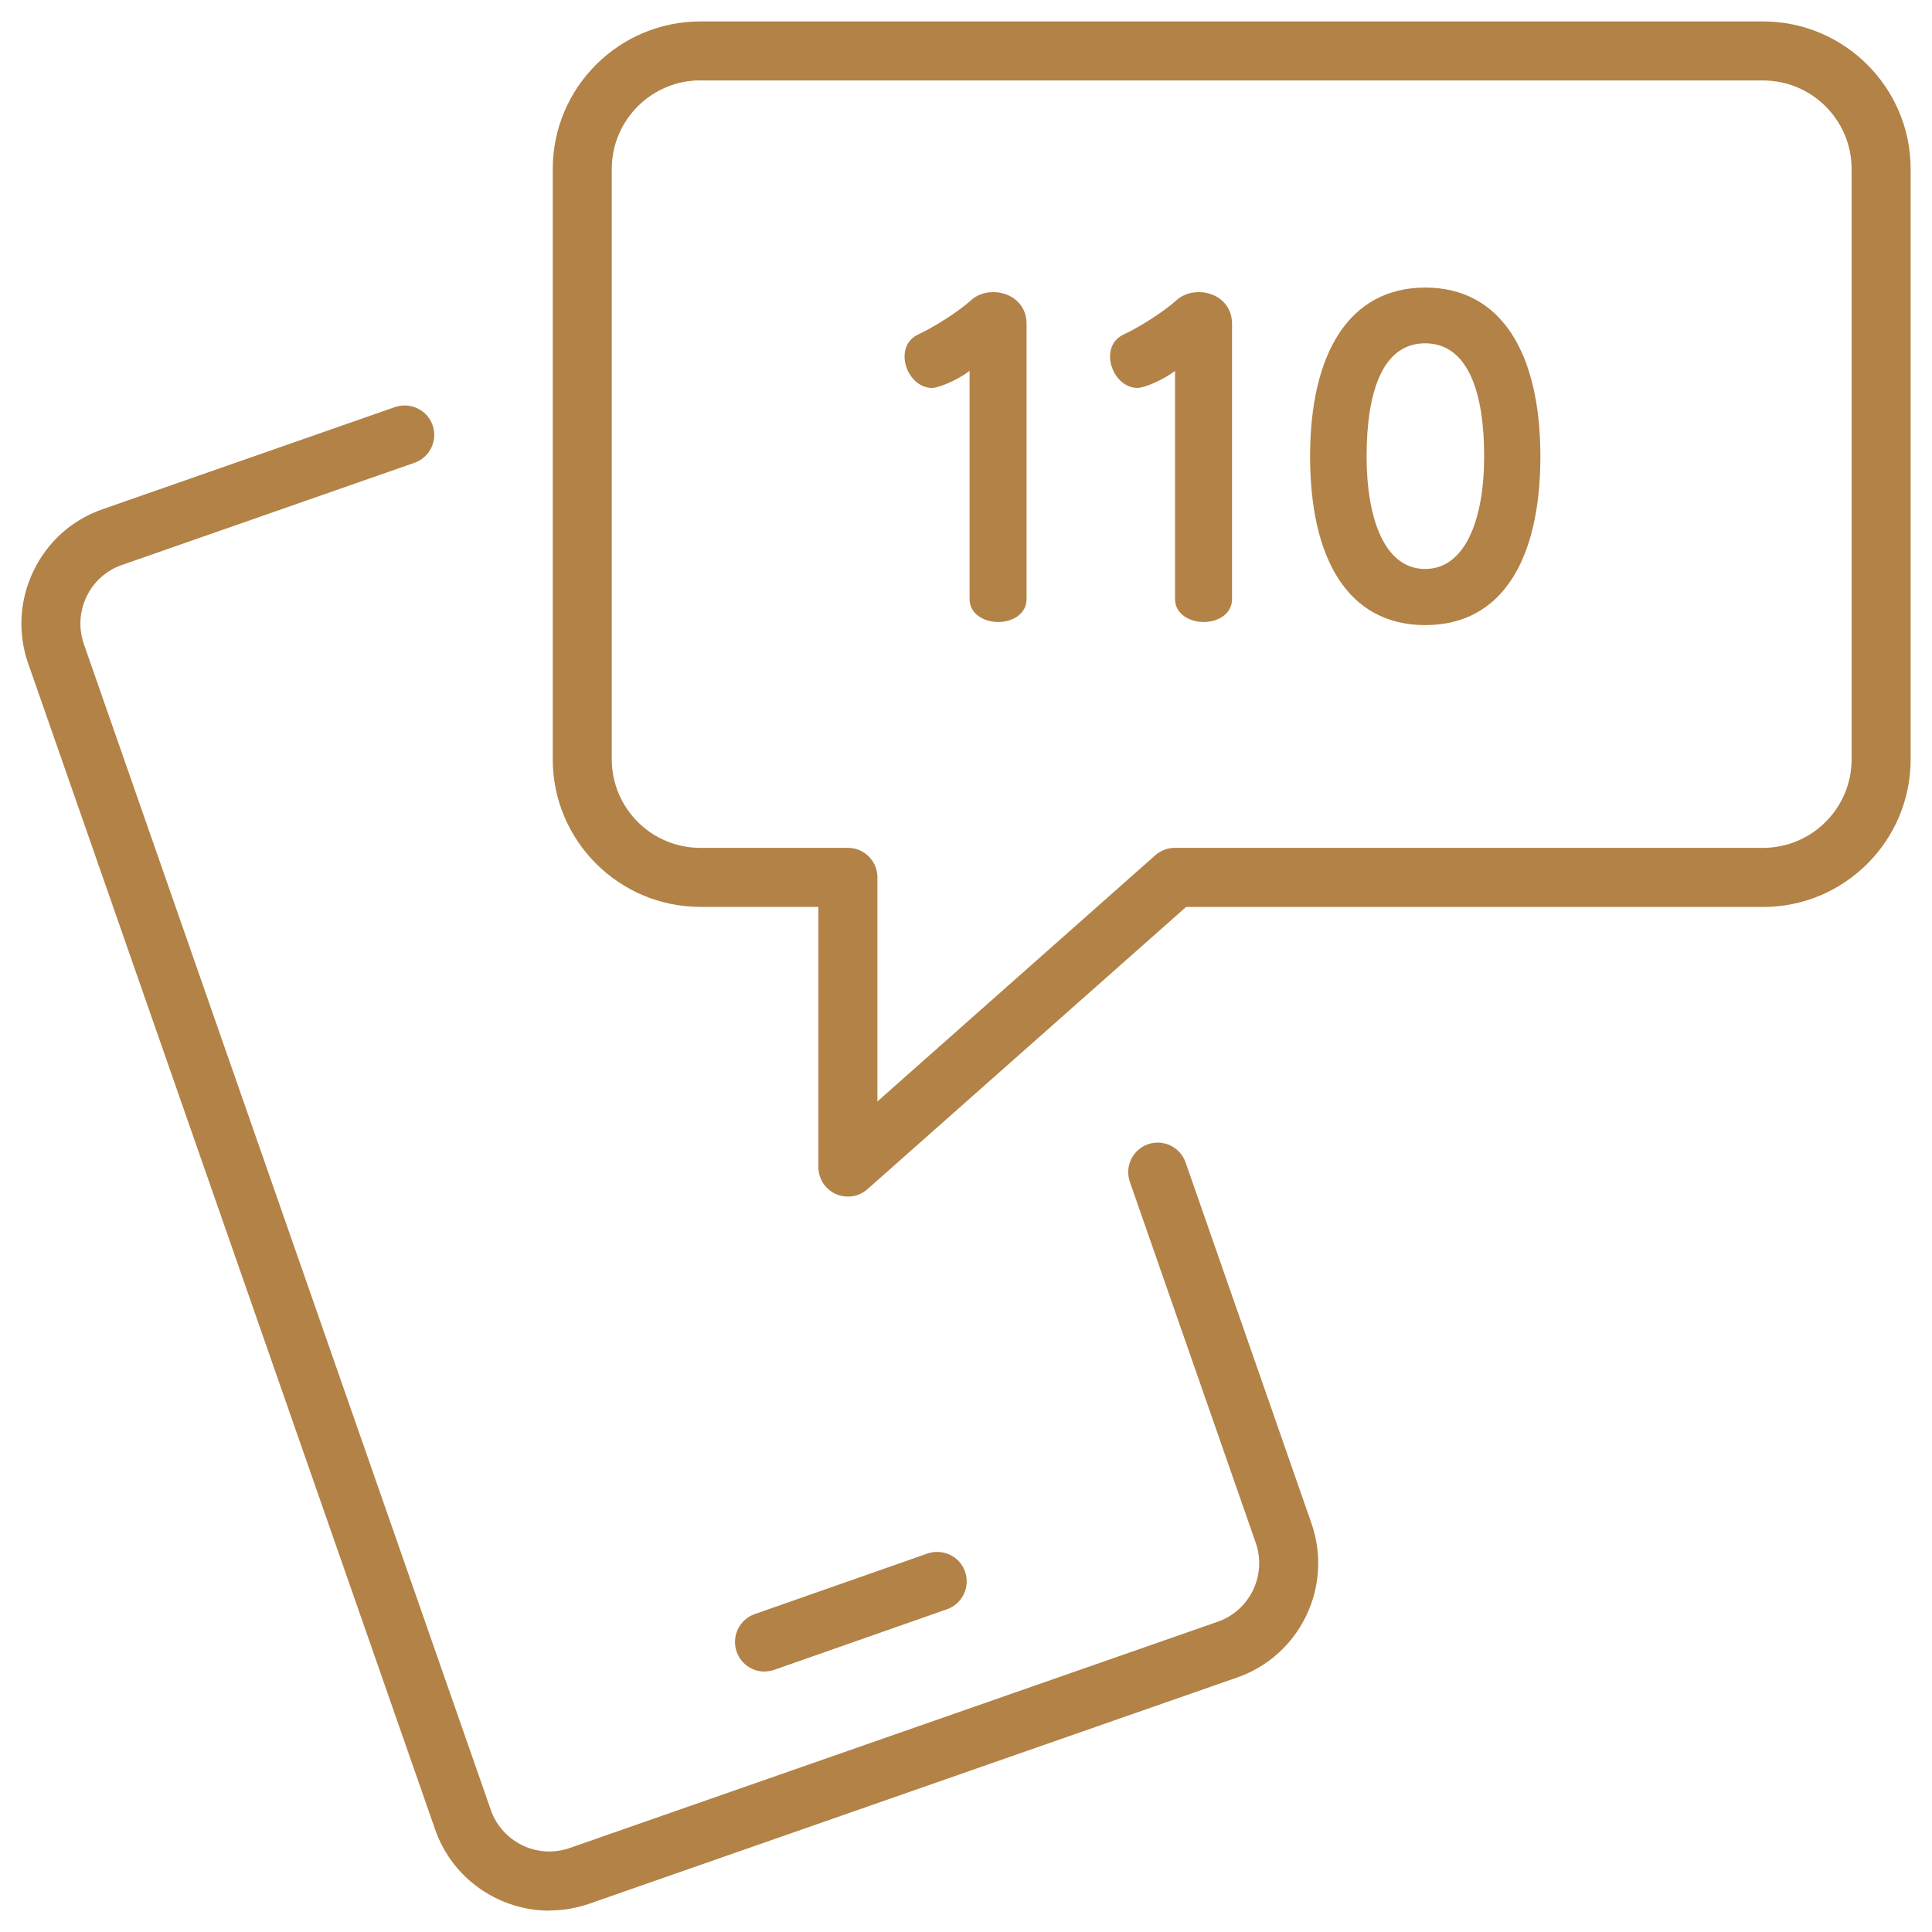 <?xml version="1.0" encoding="UTF-8"?>
<svg id="c" data-name="レイヤー 1" xmlns="http://www.w3.org/2000/svg" viewBox="0 0 200 200">
  <defs>
    <style>
      .g {
        fill: #b28247;
        stroke-width: 0px;
      }
    </style>
  </defs>
  <g id="d" data-name="mobile">
    <g id="e" data-name="&amp;lt;Grupo&amp;gt;">
      <g>
        <path class="g" d="m56.89,197.79c-5.18,0-10.04-3.23-11.84-8.39L2.92,68.69c-1.1-3.15-.91-6.55.54-9.57,1.45-3.03,3.99-5.3,7.14-6.4l30.29-10.58c1.59-.54,3.34.29,3.89,1.87.56,1.59-.28,3.34-1.88,3.9l-30.29,10.58c-1.61.56-2.91,1.72-3.65,3.27-.74,1.55-.84,3.29-.28,4.91l42.13,120.7c1.17,3.34,4.84,5.11,8.18,3.93l67.07-23.42c3.33-1.16,5.1-4.83,3.93-8.18l-13.03-37.36c-.55-1.59.29-3.33,1.88-3.89,1.6-.55,3.33.29,3.89,1.88l13.03,37.36c2.28,6.53-1.17,13.69-7.68,15.96l-67.07,23.42c-1.36.47-2.76.7-4.13.7Z"/>
        <path class="g" d="m79.14,173.04c-1.26,0-2.44-.79-2.88-2.05-.56-1.59.28-3.34,1.87-3.9l17.88-6.27c1.59-.54,3.34.28,3.89,1.87.56,1.59-.28,3.34-1.87,3.9l-17.88,6.27c-.33.11-.67.17-1.01.17Z"/>
      </g>
    </g>
    <path class="g" d="m87.78,123.87c-.42,0-.85-.09-1.26-.27-1.1-.49-1.8-1.58-1.8-2.79v-26.93h-12.22c-8.42,0-15.28-6.85-15.28-15.28V17.5c0-8.43,6.85-15.28,15.28-15.28h110.01c8.42,0,15.28,6.85,15.28,15.28v61.11c0,8.43-6.85,15.28-15.28,15.28h-59.73l-32.98,29.21c-.57.51-1.29.77-2.03.77Zm-15.28-115.55c-5.05,0-9.17,4.11-9.17,9.17v61.11c0,5.06,4.11,9.17,9.17,9.17h15.28c1.69,0,3.05,1.37,3.05,3.06v23.19l28.76-25.48c.56-.49,1.28-.77,2.03-.77h60.89c5.05,0,9.17-4.11,9.17-9.17V17.5c0-5.06-4.11-9.17-9.17-9.17h-110.01Z"/>
  </g>
  <g>
    <path class="g" d="m100.38,38.38c-1.31,1.02-3.26,1.78-3.9,1.78-1.65,0-2.84-1.7-2.84-3.26,0-.93.42-1.82,1.44-2.29,1.48-.68,4.07-2.29,5.43-3.52.64-.59,1.48-.85,2.33-.85,1.7,0,3.43,1.15,3.43,3.27v28.5c0,1.57-1.48,2.38-2.93,2.38s-2.97-.81-2.97-2.38v-23.62Z"/>
    <path class="g" d="m121.65,38.38c-1.31,1.02-3.26,1.78-3.9,1.78-1.65,0-2.84-1.7-2.84-3.26,0-.93.42-1.82,1.44-2.29,1.48-.68,4.07-2.29,5.43-3.52.64-.59,1.48-.85,2.33-.85,1.7,0,3.43,1.15,3.43,3.27v28.5c0,1.57-1.48,2.38-2.93,2.38s-2.97-.81-2.97-2.38v-23.62Z"/>
    <path class="g" d="m135.62,47.24c0-10.64,4.03-17.47,11.92-17.47s11.92,6.83,11.92,17.47-3.94,17.47-11.92,17.47-11.92-6.83-11.92-17.47Zm18.02,0c0-6.49-1.61-11.7-6.11-11.7s-6.06,5.22-6.06,11.7,1.87,11.66,6.06,11.66,6.11-5.21,6.11-11.66Z"/>
  </g>
</svg>